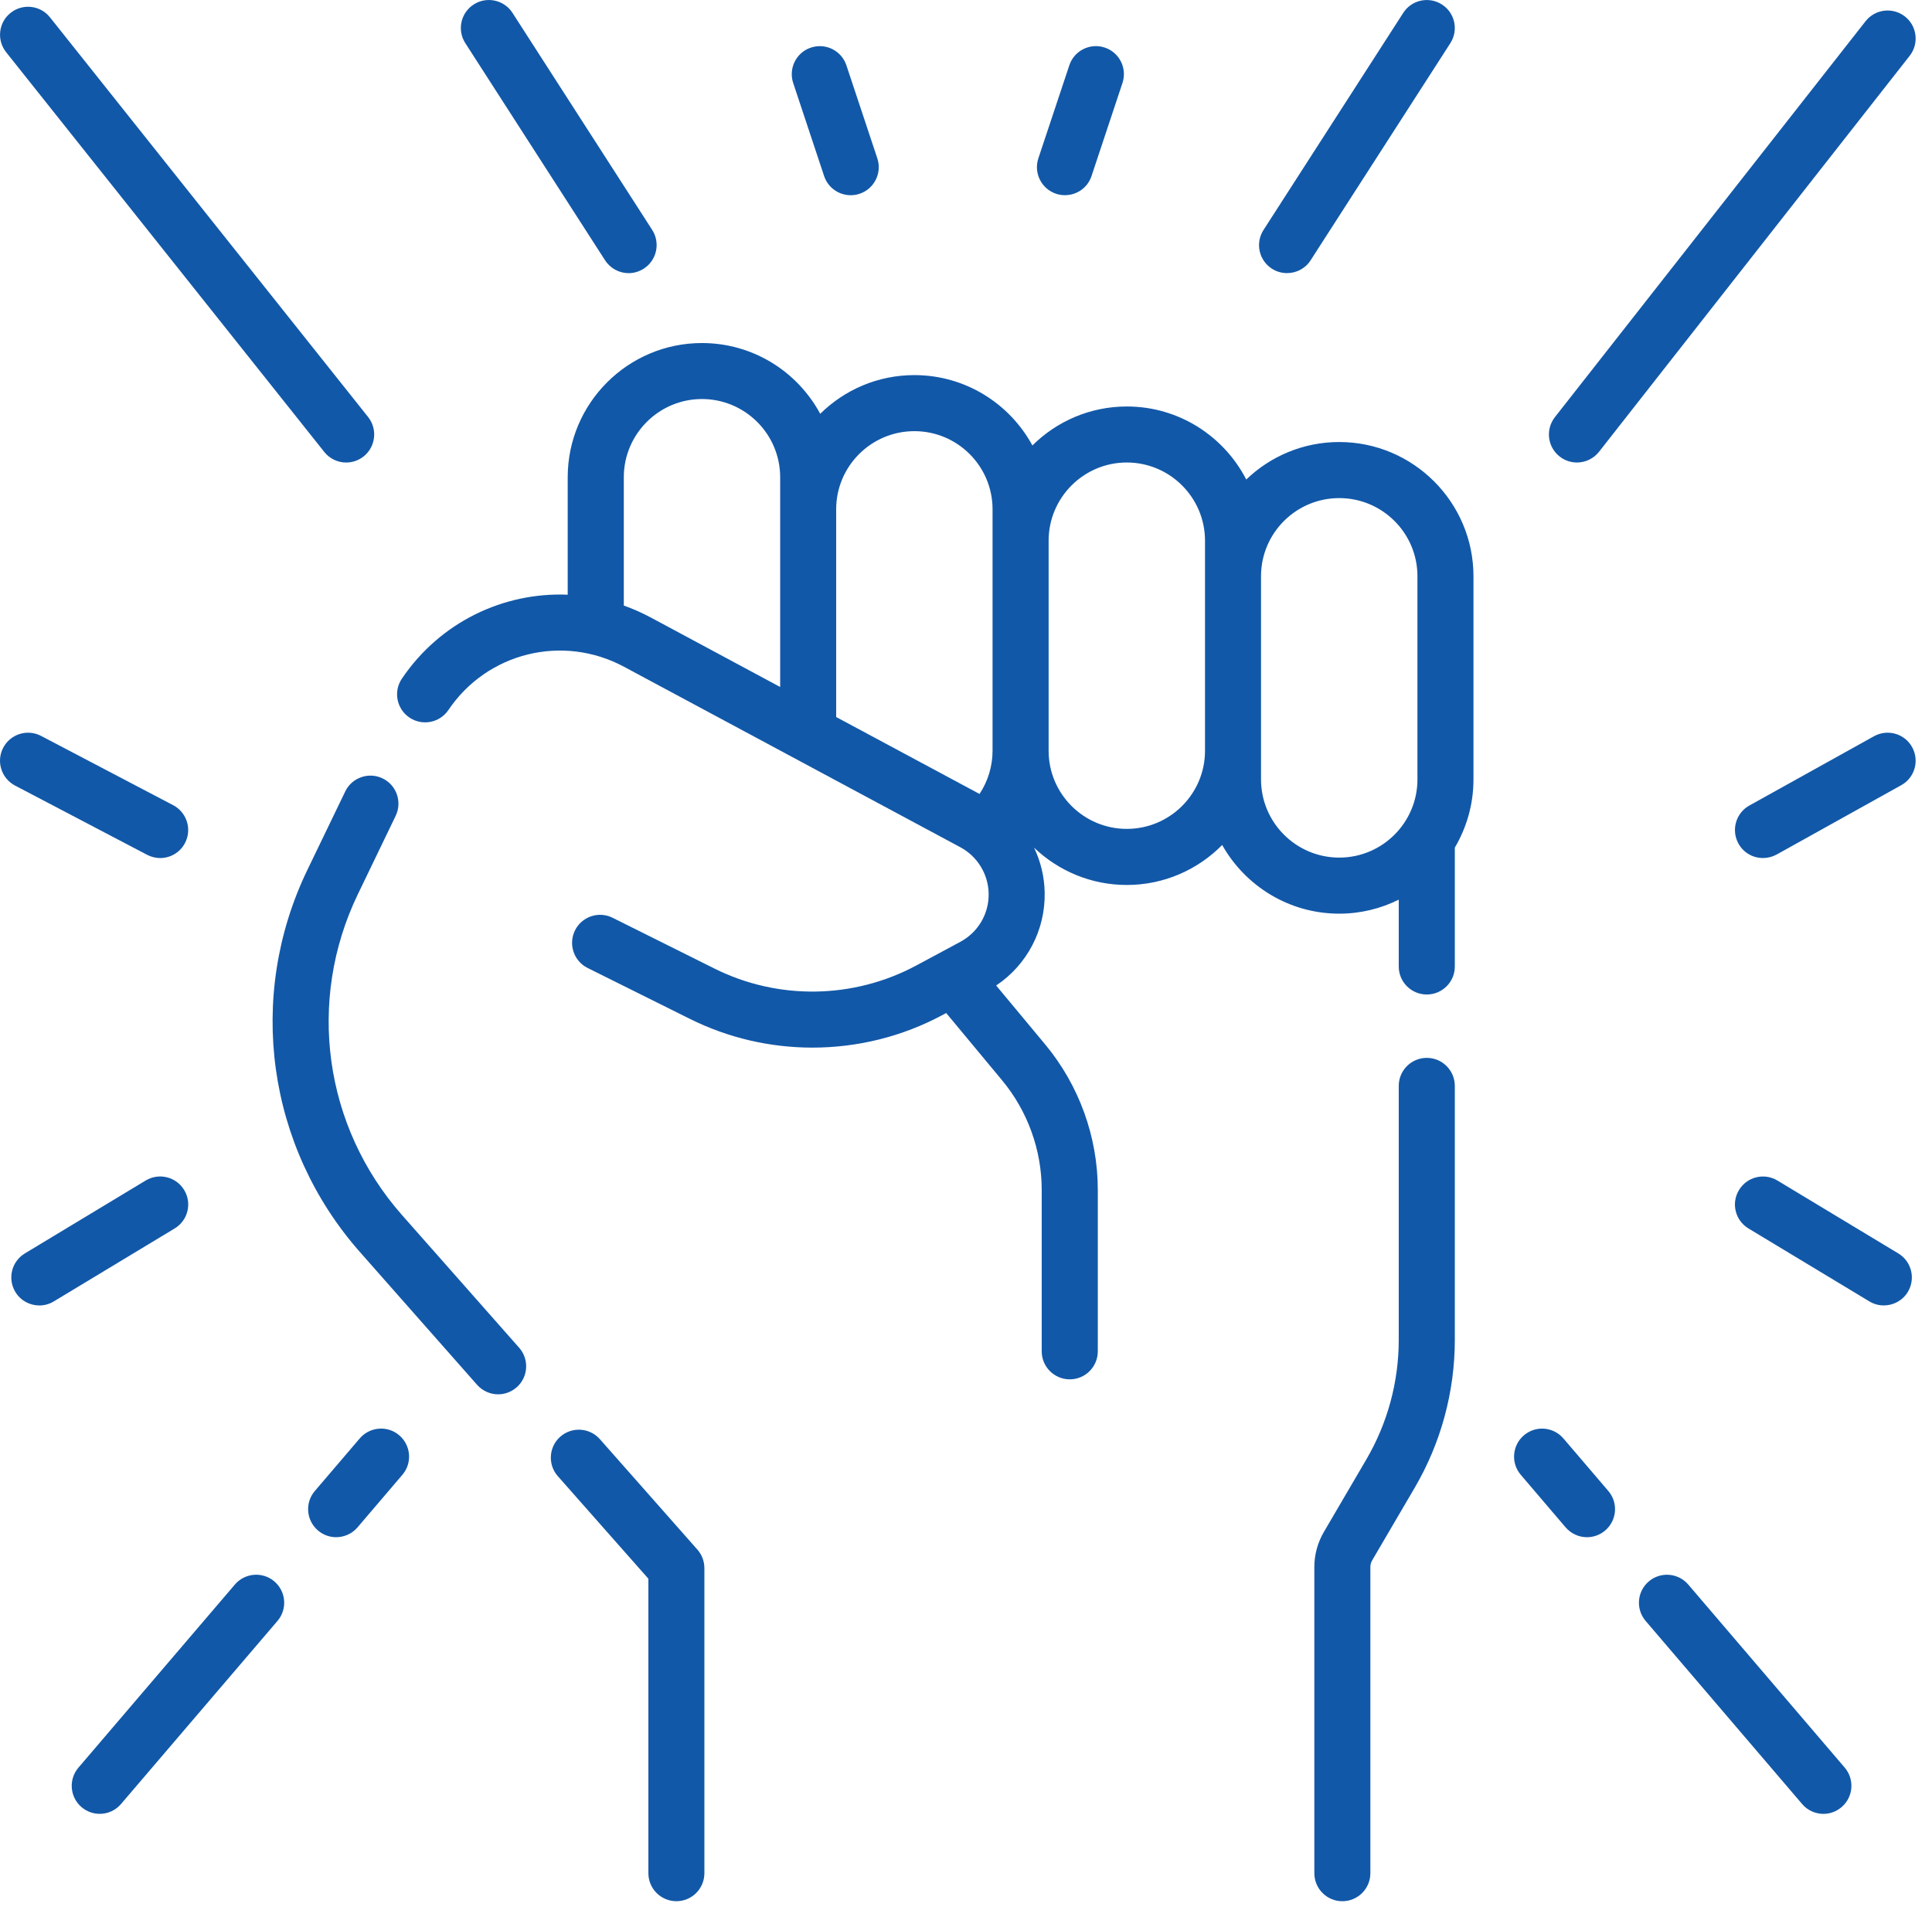 <svg xmlns="http://www.w3.org/2000/svg" xmlns:xlink="http://www.w3.org/1999/xlink" xmlns:serif="http://www.serif.com/" width="100%" height="100%" viewBox="0 0 90 89" xml:space="preserve" style="fill-rule:evenodd;clip-rule:evenodd;stroke-linejoin:round;stroke-miterlimit:2;"><path d="M27.944,67.054c-0.478,-0.54 -1.303,-0.59 -1.844,-0.115c-0.54,0.478 -0.59,1.303 -0.112,1.843l4.216,4.775l-0,13.719c-0,0.722 0.584,1.306 1.306,1.306c0.719,0 1.303,-0.584 1.303,-1.306l-0,-14.212c-0,-0.319 -0.116,-0.625 -0.325,-0.863l-4.544,-5.147Z" style="fill:#1258a8;fill-rule:nonzero;"></path><path d="M18.729,56.615c-3.641,-4.125 -4.45,-9.991 -2.06,-14.947l1.763,-3.656c0.312,-0.65 0.041,-1.432 -0.609,-1.744c-0.647,-0.313 -1.429,-0.041 -1.741,0.609l-1.766,3.66c-2.847,5.903 -1.881,12.893 2.457,17.806l5.453,6.181c0.259,0.291 0.618,0.441 0.981,0.441c0.306,-0 0.612,-0.11 0.862,-0.328c0.541,-0.475 0.591,-1.3 0.116,-1.841l-5.456,-6.181Z" style="fill:#1258a8;fill-rule:nonzero;"></path><path d="M62.387,39.958c-2.01,-0 -3.644,-1.634 -3.644,-3.644l-0,-9.465c-0,-2.01 1.634,-3.641 3.644,-3.641c2.009,-0 3.643,1.631 3.643,3.641l0,9.465c0,2.01 -1.634,3.644 -3.643,3.644m-9.897,-1.338c-2.006,0 -3.641,-1.631 -3.641,-3.64l0,-9.788c0,-2.009 1.635,-3.643 3.641,-3.643c2.009,-0 3.644,1.634 3.644,3.643l-0,9.788c-0,2.009 -1.635,3.64 -3.644,3.64m-13.538,-5.212l0,-9.678c0,-2.01 1.635,-3.641 3.644,-3.641c2.009,0 3.641,1.631 3.641,3.641l-0,11.25c-0,0.722 -0.216,1.422 -0.607,2.012l-6.678,-3.584Zm-9.893,-5.194l-0,-5.978c-0,-2.009 1.634,-3.644 3.64,-3.644c2.01,0 3.644,1.635 3.644,3.644l-0,9.772l-6.034,-3.241c-0.41,-0.218 -0.829,-0.403 -1.25,-0.553m33.328,-7.619c-1.682,0 -3.207,0.666 -4.332,1.747c-1.037,-2.018 -3.14,-3.403 -5.562,-3.403c-1.716,0 -3.269,0.694 -4.4,1.816c-1.059,-1.95 -3.125,-3.278 -5.497,-3.278c-1.709,-0 -3.256,0.687 -4.387,1.803c-1.057,-1.963 -3.129,-3.297 -5.51,-3.297c-3.447,-0 -6.253,2.803 -6.253,6.253l0,5.472c-2.991,-0.122 -5.941,1.272 -7.725,3.912c-0.403,0.597 -0.247,1.41 0.353,1.813c0.597,0.403 1.406,0.247 1.813,-0.35c1.809,-2.684 5.328,-3.55 8.184,-2.016l15.669,8.41c0.794,0.428 1.297,1.253 1.315,2.153c0.019,0.94 -0.487,1.803 -1.315,2.25l-2.053,1.103c-2.922,1.569 -6.435,1.625 -9.4,0.147l-4.75,-2.369c-0.644,-0.322 -1.428,-0.059 -1.75,0.584c-0.322,0.647 -0.06,1.432 0.584,1.754l4.75,2.365c1.803,0.9 3.763,1.347 5.725,1.347c2.094,0 4.184,-0.509 6.075,-1.528l0.156,-0.084l2.603,3.134c1.191,1.434 1.847,3.247 1.847,5.109l0,7.519c0,0.722 0.585,1.306 1.307,1.306c0.721,0 1.306,-0.584 1.306,-1.306l-0,-7.519c-0,-2.468 -0.872,-4.878 -2.45,-6.778l-2.285,-2.747c1.438,-0.962 2.294,-2.581 2.26,-4.334c-0.013,-0.738 -0.188,-1.444 -0.494,-2.088c1.125,1.075 2.647,1.738 4.319,1.738c1.737,-0 3.309,-0.713 4.444,-1.863c1.071,1.907 3.115,3.2 5.453,3.2c0.997,0 1.937,-0.237 2.772,-0.653l-0,3.116c-0,0.719 0.584,1.303 1.306,1.303c0.722,0 1.306,-0.584 1.306,-1.303l0,-5.541c0.55,-0.931 0.869,-2.018 0.869,-3.175l-0,-9.468c-0,-3.447 -2.806,-6.254 -6.253,-6.254" style="fill:#1258a8;fill-rule:nonzero;"></path><path d="M66.465,49.289c-0.722,-0 -1.306,0.584 -1.306,1.306l-0,11.831c-0,1.96 -0.522,3.888 -1.513,5.578l-1.978,3.379c-0.288,0.493 -0.441,1.056 -0.441,1.628l0,14.265c0,0.722 0.585,1.307 1.303,1.307c0.722,-0 1.307,-0.585 1.307,-1.307l-0,-14.265c-0,-0.11 0.028,-0.216 0.084,-0.31l1.978,-3.378c1.225,-2.09 1.872,-4.475 1.872,-6.897l0,-11.831c0,-0.722 -0.584,-1.306 -1.306,-1.306" style="fill:#1258a8;fill-rule:nonzero;"></path><path d="M59.249,12.519c0.219,0.14 0.463,0.206 0.707,0.206c0.428,-0 0.85,-0.21 1.097,-0.597l6.509,-10.116c0.391,-0.606 0.216,-1.412 -0.391,-1.803c-0.606,-0.39 -1.415,-0.215 -1.803,0.391l-6.509,10.115c-0.391,0.607 -0.216,1.413 0.39,1.804" style="fill:#1258a8;fill-rule:nonzero;"></path><path d="M72.655,21.271c0.238,0.187 0.522,0.278 0.806,0.278c0.388,-0 0.769,-0.172 1.028,-0.5l14.472,-18.45c0.444,-0.566 0.344,-1.388 -0.222,-1.831c-0.568,-0.444 -1.387,-0.347 -1.834,0.221l-14.472,18.447c-0.444,0.569 -0.347,1.391 0.222,1.835" style="fill:#1258a8;fill-rule:nonzero;"></path><path d="M87.298,34.303l-5.806,3.228c-0.631,0.35 -0.856,1.147 -0.506,1.778c0.237,0.429 0.681,0.669 1.14,0.669c0.216,0 0.435,-0.053 0.635,-0.162l5.806,-3.232c0.631,-0.35 0.856,-1.143 0.506,-1.775c-0.35,-0.631 -1.144,-0.856 -1.775,-0.506" style="fill:#1258a8;fill-rule:nonzero;"></path><path d="M88.431,58.401l-5.632,-3.397c-0.615,-0.372 -1.418,-0.175 -1.79,0.444c-0.375,0.616 -0.175,1.419 0.444,1.791l5.628,3.396c0.212,0.129 0.443,0.188 0.675,0.188c0.44,-0 0.872,-0.222 1.118,-0.628c0.372,-0.619 0.175,-1.422 -0.443,-1.794" style="fill:#1258a8;fill-rule:nonzero;"></path><path d="M72.828,67.019c-0.469,-0.546 -1.29,-0.612 -1.84,-0.143c-0.547,0.468 -0.613,1.29 -0.144,1.84l2.09,2.45c0.26,0.3 0.625,0.457 0.994,0.457c0.3,-0 0.603,-0.104 0.847,-0.313c0.55,-0.469 0.616,-1.294 0.147,-1.841l-2.094,-2.45Z" style="fill:#1258a8;fill-rule:nonzero;"></path><path d="M78.645,73.828c-0.468,-0.547 -1.29,-0.612 -1.84,-0.144c-0.547,0.469 -0.613,1.291 -0.144,1.841l7.288,8.528c0.256,0.303 0.625,0.46 0.993,0.46c0.3,-0 0.6,-0.104 0.847,-0.316c0.547,-0.466 0.613,-1.291 0.144,-1.841l-7.288,-8.528Z" style="fill:#1258a8;fill-rule:nonzero;"></path><path d="M49.198,9.029c0.138,0.047 0.275,0.065 0.413,0.065c0.547,0 1.056,-0.343 1.237,-0.893l1.441,-4.335c0.228,-0.684 -0.141,-1.422 -0.825,-1.65c-0.685,-0.228 -1.425,0.144 -1.65,0.825l-1.444,4.338c-0.225,0.684 0.144,1.422 0.828,1.65" style="fill:#1258a8;fill-rule:nonzero;"></path><path d="M28.186,12.127c0.25,0.387 0.668,0.6 1.1,0.6c0.24,-0 0.484,-0.069 0.703,-0.209c0.606,-0.391 0.781,-1.197 0.394,-1.804l-6.51,-10.115c-0.39,-0.606 -1.2,-0.781 -1.806,-0.391c-0.606,0.391 -0.781,1.197 -0.391,1.803l6.51,10.116Z" style="fill:#1258a8;fill-rule:nonzero;"></path><path d="M15.105,21.056c0.257,0.325 0.638,0.494 1.022,0.494c0.285,0 0.572,-0.094 0.813,-0.284c0.562,-0.45 0.656,-1.272 0.209,-1.835l-14.822,-18.625c-0.447,-0.562 -1.268,-0.656 -1.834,-0.206c-0.563,0.447 -0.656,1.269 -0.206,1.834l14.818,18.622Z" style="fill:#1258a8;fill-rule:nonzero;"></path><path d="M6.855,39.829c0.194,0.1 0.4,0.15 0.607,0.15c0.468,0 0.922,-0.253 1.156,-0.7c0.334,-0.637 0.087,-1.428 -0.55,-1.762l-6.153,-3.228c-0.641,-0.335 -1.428,-0.091 -1.766,0.55c-0.334,0.637 -0.087,1.425 0.55,1.762l6.156,3.228Z" style="fill:#1258a8;fill-rule:nonzero;"></path><path d="M8.58,55.447c-0.372,-0.619 -1.175,-0.816 -1.794,-0.444l-5.628,3.397c-0.619,0.375 -0.816,1.175 -0.444,1.794c0.244,0.406 0.675,0.631 1.119,0.631c0.228,-0 0.462,-0.06 0.672,-0.188l5.631,-3.4c0.619,-0.372 0.816,-1.172 0.444,-1.79" style="fill:#1258a8;fill-rule:nonzero;"></path><path d="M18.6,66.875c-0.547,-0.469 -1.372,-0.403 -1.841,0.144l-2.093,2.45c-0.469,0.547 -0.403,1.372 0.147,1.84c0.243,0.21 0.546,0.313 0.846,0.313c0.369,-0 0.735,-0.156 0.994,-0.456l2.091,-2.45c0.469,-0.547 0.403,-1.372 -0.144,-1.841" style="fill:#1258a8;fill-rule:nonzero;"></path><path d="M12.783,73.684c-0.547,-0.469 -1.372,-0.404 -1.841,0.143l-7.288,8.532c-0.468,0.546 -0.403,1.371 0.144,1.84c0.247,0.21 0.547,0.313 0.847,0.313c0.369,-0 0.738,-0.157 0.994,-0.46l7.287,-8.528c0.469,-0.547 0.403,-1.372 -0.143,-1.84" style="fill:#1258a8;fill-rule:nonzero;"></path><path d="M38.39,8.202c0.182,0.547 0.691,0.894 1.238,0.894c0.137,-0 0.275,-0.022 0.412,-0.066c0.685,-0.228 1.057,-0.969 0.829,-1.653l-1.441,-4.334c-0.228,-0.685 -0.969,-1.054 -1.653,-0.825c-0.681,0.225 -1.053,0.965 -0.825,1.65l1.44,4.334Z" style="fill:#1258a8;fill-rule:nonzero;"></path></svg>